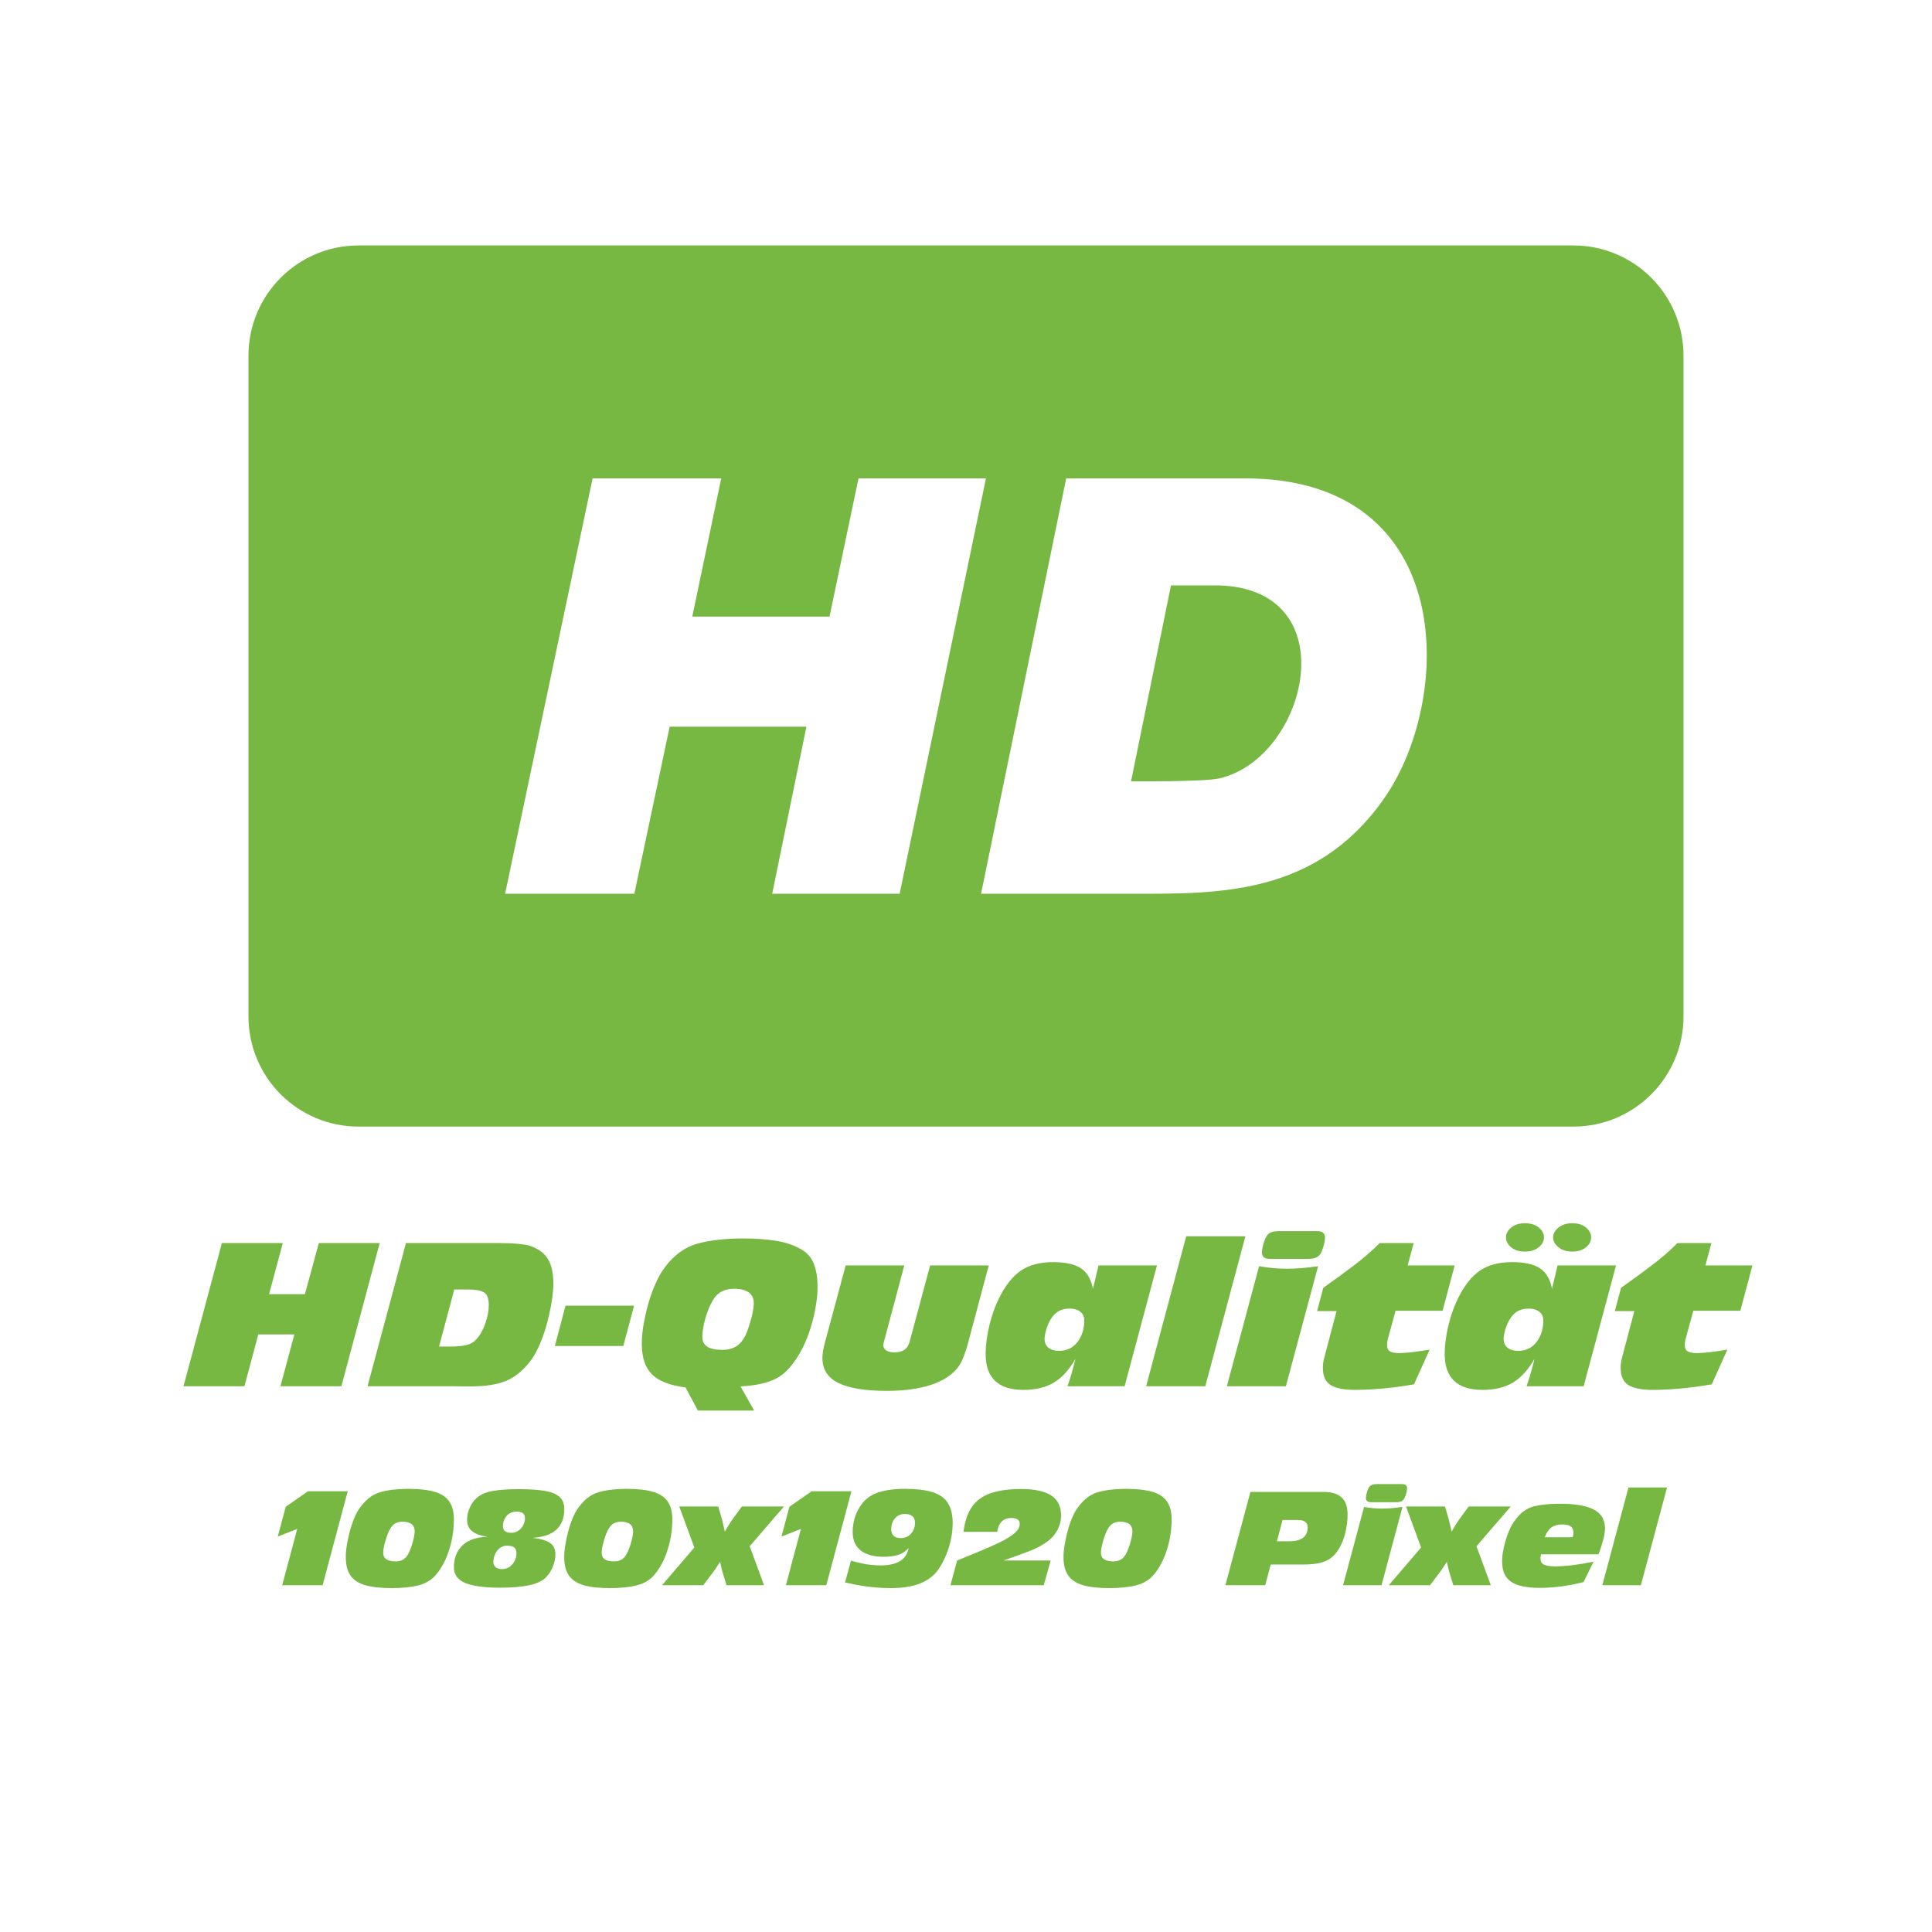 <svg version="1.0" preserveAspectRatio="xMidYMid meet" height="500" viewBox="0 0 375 375" zoomAndPan="magnify" width="500" xmlns:xlink="http://www.w3.org/1999/xlink" xmlns="http://www.w3.org/2000/svg"><defs><g></g><clipPath id="0fd1ad933e"><path clip-rule="nonzero" d="M 48 47.633 L 326.863 47.633 L 326.863 218.633 L 48 218.633 Z M 48 47.633"></path></clipPath></defs><path fill-rule="nonzero" fill-opacity="1" d="M 236.398 113.625 L 227.289 113.625 L 219.535 151.656 C 219.535 151.656 233.586 151.773 236.629 151.094 C 253.801 147.219 261.715 114.184 236.398 113.625 Z M 236.398 113.625" fill="#76b841"></path><g clip-path="url(#0fd1ad933e)"><path fill-rule="nonzero" fill-opacity="1" d="M 305.406 47.645 L 69.582 47.645 C 57.793 47.645 48.23 57.215 48.23 69.031 L 48.23 197.301 C 48.23 209.102 57.793 218.668 69.582 218.668 L 305.406 218.668 C 317.195 218.668 326.766 209.098 326.766 197.301 L 326.766 69.031 C 326.766 57.215 317.195 47.645 305.406 47.645 Z M 149.883 173.484 L 156.523 141.047 L 129.984 141.047 L 123.125 173.484 L 98.039 173.484 L 115.023 92.848 L 139.988 92.848 L 134.371 119.676 L 161.012 119.676 L 166.637 92.848 L 191.375 92.848 L 174.621 173.484 Z M 268.336 155.43 C 255.211 173.805 236.469 173.484 219.867 173.484 L 190.422 173.484 L 206.945 92.852 L 241.688 92.852 C 283.262 92.848 282.148 136.352 268.336 155.43 Z M 268.336 155.43" fill="#76b841"></path></g><g fill-opacity="1" fill="#76b841"><g transform="translate(36.744, 269.073)"><g><path d="M -1.125 0 L 6.328 -27.797 L 18.141 -27.797 L 15.484 -17.875 L 22.438 -17.875 L 25.141 -27.797 L 36.953 -27.797 L 29.516 0 L 17.688 0 L 20.391 -10.062 L 13.391 -10.062 L 10.703 0 Z M -1.125 0"></path></g></g></g><g fill-opacity="1" fill="#76b841"><g transform="translate(72.467, 269.073)"><g><path d="M -1.125 0 L 6.328 -27.797 L 24.172 -27.797 C 25.766 -27.797 27.07 -27.742 28.094 -27.641 C 29.113 -27.547 29.82 -27.438 30.219 -27.312 C 31.914 -26.758 33.125 -25.91 33.844 -24.766 C 34.57 -23.617 34.938 -22 34.938 -19.906 C 34.938 -19.125 34.867 -18.223 34.734 -17.203 C 34.598 -16.18 34.391 -15.062 34.109 -13.844 C 33.641 -11.789 33.102 -10.047 32.5 -8.609 C 31.906 -7.18 31.305 -6.047 30.703 -5.203 C 28.93 -2.734 26.801 -1.188 24.312 -0.562 C 23.312 -0.312 22.332 -0.148 21.375 -0.078 C 20.414 -0.004 19.473 0.031 18.547 0.031 C 18.098 0.031 17.648 0.023 17.203 0.016 C 16.754 0.004 16.316 0 15.891 0 Z M 12.75 -7.703 L 14.844 -7.703 C 16.125 -7.703 17.176 -7.797 18 -7.984 C 18.82 -8.172 19.477 -8.539 19.969 -9.094 C 20.695 -9.883 21.285 -10.914 21.734 -12.188 C 22.18 -13.469 22.406 -14.664 22.406 -15.781 C 22.406 -17.031 22.098 -17.844 21.484 -18.219 C 20.879 -18.594 19.863 -18.781 18.438 -18.781 L 15.703 -18.781 Z M 12.75 -7.703"></path></g></g></g><g fill-opacity="1" fill="#76b841"><g transform="translate(107.966, 269.073)"><g><path d="M -0.266 -7.812 L 1.797 -15.641 L 15.109 -15.641 L 13.016 -7.812 Z M -0.266 -7.812"></path></g></g></g><g fill-opacity="1" fill="#76b841"><g transform="translate(123.715, 269.073)"><g><path d="M 18.734 -18.922 C 16.961 -18.922 15.645 -18.25 14.781 -16.906 C 14.375 -16.258 14.004 -15.492 13.672 -14.609 C 13.336 -13.723 13.078 -12.832 12.891 -11.938 C 12.703 -11.039 12.609 -10.238 12.609 -9.531 C 12.609 -7.883 13.906 -7.062 16.5 -7.062 C 18.07 -7.062 19.27 -7.551 20.094 -8.531 C 20.488 -9 20.812 -9.508 21.062 -10.062 C 21.312 -10.613 21.535 -11.223 21.734 -11.891 C 22.305 -13.691 22.594 -15.086 22.594 -16.078 C 22.594 -17.973 21.305 -18.922 18.734 -18.922 Z M 11.75 4.719 L 9.344 0.219 C 6.332 -0.156 4.164 -0.992 2.844 -2.297 C 1.52 -3.609 0.859 -5.586 0.859 -8.234 C 0.859 -8.879 0.895 -9.578 0.969 -10.328 C 1.039 -11.078 1.164 -11.875 1.344 -12.719 C 1.77 -14.938 2.297 -16.852 2.922 -18.469 C 3.547 -20.094 4.18 -21.395 4.828 -22.375 C 6.691 -25.164 9.008 -26.945 11.781 -27.719 C 13.102 -28.062 14.477 -28.305 15.906 -28.453 C 17.344 -28.609 18.848 -28.688 20.422 -28.688 C 22.867 -28.688 25.031 -28.535 26.906 -28.234 C 28.789 -27.941 30.457 -27.367 31.906 -26.516 C 32.977 -25.891 33.754 -24.984 34.234 -23.797 C 34.723 -22.617 34.969 -21.109 34.969 -19.266 C 34.969 -18.211 34.879 -17.125 34.703 -16 C 34.535 -14.883 34.289 -13.727 33.969 -12.531 C 32.969 -8.758 31.43 -5.719 29.359 -3.406 C 28.367 -2.281 27.117 -1.457 25.609 -0.938 C 24.098 -0.414 22.234 -0.094 20.016 0.031 L 22.672 4.719 Z M 11.75 4.719"></path></g></g></g><g fill-opacity="1" fill="#76b841"><g transform="translate(159.475, 269.073)"><g><path d="M 4.672 -23.453 L 16.047 -23.453 L 12.125 -8.75 C 12.094 -8.57 12.055 -8.426 12.016 -8.312 C 11.984 -8.207 11.969 -8.094 11.969 -7.969 C 11.969 -7.57 12.156 -7.238 12.531 -6.969 C 12.906 -6.707 13.441 -6.578 14.141 -6.578 C 14.961 -6.578 15.613 -6.75 16.094 -7.094 C 16.582 -7.445 16.926 -8.016 17.125 -8.797 L 21.062 -23.453 L 32.438 -23.453 L 28.469 -8.562 C 28.145 -7.32 27.758 -6.176 27.312 -5.125 C 26.863 -4.07 26.148 -3.148 25.172 -2.359 C 23.922 -1.305 22.242 -0.504 20.141 0.047 C 18.035 0.609 15.535 0.891 12.641 0.891 C 8.453 0.891 5.32 0.379 3.25 -0.641 C 1.188 -1.66 0.156 -3.27 0.156 -5.469 C 0.156 -6.238 0.301 -7.18 0.594 -8.297 Z M 4.672 -23.453"></path></g></g></g><g fill-opacity="1" fill="#76b841"><g transform="translate(191.346, 269.073)"><g><path d="M 33.219 -23.453 L 26.938 0 L 15.859 0 C 16.109 -0.719 16.363 -1.52 16.625 -2.406 C 16.883 -3.289 17.141 -4.258 17.391 -5.312 C 16.172 -3.188 14.77 -1.648 13.188 -0.703 C 11.602 0.234 9.648 0.703 7.328 0.703 C 2.422 0.703 -0.031 -1.613 -0.031 -6.25 C -0.031 -7.344 0.07 -8.52 0.281 -9.781 C 0.488 -11.039 0.785 -12.301 1.172 -13.562 C 1.566 -14.82 2.023 -15.988 2.547 -17.062 C 3.766 -19.531 5.172 -21.316 6.766 -22.422 C 8.367 -23.535 10.469 -24.094 13.062 -24.094 C 15.426 -24.094 17.211 -23.703 18.422 -22.922 C 19.629 -22.148 20.422 -20.816 20.797 -18.922 C 20.941 -19.523 21.102 -20.195 21.281 -20.938 C 21.457 -21.688 21.656 -22.523 21.875 -23.453 Z M 16.266 -15.078 C 15.422 -15.078 14.703 -14.906 14.109 -14.562 C 13.523 -14.227 13.023 -13.711 12.609 -13.016 C 12.254 -12.441 11.961 -11.781 11.734 -11.031 C 11.516 -10.281 11.406 -9.66 11.406 -9.172 C 11.406 -8.461 11.656 -7.898 12.156 -7.484 C 12.656 -7.078 13.352 -6.875 14.25 -6.875 C 15.719 -6.875 16.895 -7.441 17.781 -8.578 C 18.664 -9.711 19.109 -11.129 19.109 -12.828 C 19.109 -13.504 18.852 -14.047 18.344 -14.453 C 17.832 -14.867 17.141 -15.078 16.266 -15.078 Z M 16.266 -15.078"></path></g></g></g><g fill-opacity="1" fill="#76b841"><g transform="translate(224.04, 269.073)"><g><path d="M 9.906 0 L -1.578 0 L 6.203 -29.109 L 17.688 -29.109 Z M 9.906 0"></path></g></g></g><g fill-opacity="1" fill="#76b841"><g transform="translate(239.713, 269.073)"><g><path d="M -1.578 0 L 4.672 -23.297 C 5.566 -23.148 6.457 -23.031 7.344 -22.938 C 8.227 -22.852 9.125 -22.812 10.031 -22.812 C 11 -22.812 11.988 -22.852 13 -22.938 C 14.008 -23.031 15.051 -23.148 16.125 -23.297 L 9.875 0 Z M 15.969 -30.109 C 16.969 -30.109 17.469 -29.695 17.469 -28.875 C 17.469 -28.551 17.406 -28.117 17.281 -27.578 C 17.156 -27.047 16.984 -26.531 16.766 -26.031 C 16.535 -25.562 16.219 -25.223 15.812 -25.016 C 15.414 -24.816 14.859 -24.719 14.141 -24.719 L 6.766 -24.719 C 5.742 -24.719 5.234 -25.129 5.234 -25.953 C 5.234 -26.305 5.297 -26.75 5.422 -27.281 C 5.547 -27.82 5.723 -28.328 5.953 -28.797 C 6.172 -29.297 6.484 -29.641 6.891 -29.828 C 7.305 -30.016 7.863 -30.109 8.562 -30.109 Z M 15.969 -30.109"></path></g></g></g><g fill-opacity="1" fill="#76b841"><g transform="translate(255.349, 269.073)"><g><path d="M 19.109 -0.375 C 16.961 0 14.93 0.27 13.016 0.438 C 11.098 0.613 9.316 0.703 7.672 0.703 C 5.492 0.703 3.906 0.383 2.906 -0.25 C 1.914 -0.883 1.422 -1.984 1.422 -3.547 C 1.422 -4.273 1.508 -4.938 1.688 -5.531 L 4.078 -14.594 L 0.297 -14.594 L 1.5 -19.109 C 3.594 -20.586 5.566 -22.031 7.422 -23.438 C 9.285 -24.844 10.961 -26.297 12.453 -27.797 L 19.047 -27.797 L 17.875 -23.453 L 27 -23.453 L 24.656 -14.656 L 15.531 -14.656 L 14.031 -9.172 C 13.926 -8.797 13.875 -8.395 13.875 -7.969 C 13.875 -7.414 14.062 -7.02 14.438 -6.781 C 14.812 -6.551 15.41 -6.438 16.234 -6.438 C 17.453 -6.438 19.422 -6.66 22.141 -7.109 Z M 19.109 -0.375"></path></g></g></g><g fill-opacity="1" fill="#76b841"><g transform="translate(280.449, 269.073)"><g><path d="M 33.219 -23.453 L 26.938 0 L 15.859 0 C 16.109 -0.719 16.363 -1.52 16.625 -2.406 C 16.883 -3.289 17.141 -4.258 17.391 -5.312 C 16.172 -3.188 14.77 -1.648 13.188 -0.703 C 11.602 0.234 9.648 0.703 7.328 0.703 C 2.422 0.703 -0.031 -1.613 -0.031 -6.25 C -0.031 -7.344 0.07 -8.52 0.281 -9.781 C 0.488 -11.039 0.785 -12.301 1.172 -13.562 C 1.566 -14.82 2.023 -15.988 2.547 -17.062 C 3.766 -19.531 5.172 -21.316 6.766 -22.422 C 8.367 -23.535 10.469 -24.094 13.062 -24.094 C 15.426 -24.094 17.211 -23.703 18.422 -22.922 C 19.629 -22.148 20.422 -20.816 20.797 -18.922 C 20.941 -19.523 21.102 -20.195 21.281 -20.938 C 21.457 -21.688 21.656 -22.523 21.875 -23.453 Z M 16.266 -15.078 C 15.422 -15.078 14.703 -14.906 14.109 -14.562 C 13.523 -14.227 13.023 -13.711 12.609 -13.016 C 12.254 -12.441 11.961 -11.781 11.734 -11.031 C 11.516 -10.281 11.406 -9.66 11.406 -9.172 C 11.406 -8.461 11.656 -7.898 12.156 -7.484 C 12.656 -7.078 13.352 -6.875 14.25 -6.875 C 15.719 -6.875 16.895 -7.441 17.781 -8.578 C 18.664 -9.711 19.109 -11.129 19.109 -12.828 C 19.109 -13.504 18.852 -14.047 18.344 -14.453 C 17.832 -14.867 17.141 -15.078 16.266 -15.078 Z M 21.016 -28.875 C 21.016 -29.602 21.359 -30.242 22.047 -30.797 C 22.734 -31.359 23.625 -31.641 24.719 -31.641 C 25.844 -31.641 26.734 -31.363 27.391 -30.812 C 28.055 -30.27 28.391 -29.625 28.391 -28.875 C 28.391 -28.156 28.051 -27.52 27.375 -26.969 C 26.707 -26.414 25.82 -26.141 24.719 -26.141 C 23.625 -26.141 22.734 -26.422 22.047 -26.984 C 21.359 -27.547 21.016 -28.176 21.016 -28.875 Z M 11.859 -28.875 C 11.859 -29.602 12.191 -30.242 12.859 -30.797 C 13.535 -31.359 14.426 -31.641 15.531 -31.641 C 16.645 -31.641 17.539 -31.363 18.219 -30.812 C 18.895 -30.27 19.234 -29.625 19.234 -28.875 C 19.234 -28.156 18.891 -27.52 18.203 -26.969 C 17.516 -26.414 16.625 -26.141 15.531 -26.141 C 14.426 -26.141 13.535 -26.422 12.859 -26.984 C 12.191 -27.547 11.859 -28.176 11.859 -28.875 Z M 11.859 -28.875"></path></g></g></g><g fill-opacity="1" fill="#76b841"><g transform="translate(313.143, 269.073)"><g><path d="M 19.109 -0.375 C 16.961 0 14.93 0.27 13.016 0.438 C 11.098 0.613 9.316 0.703 7.672 0.703 C 5.492 0.703 3.906 0.383 2.906 -0.25 C 1.914 -0.883 1.422 -1.984 1.422 -3.547 C 1.422 -4.273 1.508 -4.938 1.688 -5.531 L 4.078 -14.594 L 0.297 -14.594 L 1.5 -19.109 C 3.594 -20.586 5.566 -22.031 7.422 -23.438 C 9.285 -24.844 10.961 -26.297 12.453 -27.797 L 19.047 -27.797 L 17.875 -23.453 L 27 -23.453 L 24.656 -14.656 L 15.531 -14.656 L 14.031 -9.172 C 13.926 -8.797 13.875 -8.395 13.875 -7.969 C 13.875 -7.414 14.062 -7.02 14.438 -6.781 C 14.812 -6.551 15.41 -6.438 16.234 -6.438 C 17.453 -6.438 19.422 -6.66 22.141 -7.109 Z M 19.109 -0.375"></path></g></g></g><g fill-opacity="1" fill="#76b841"><g transform="translate(52.728, 307.687)"><g><path d="M 2.047 0 L 4.969 -10.938 L 1.188 -9.438 L 2.734 -15.234 L 7.047 -18.234 L 14.766 -18.234 L 9.891 0 Z M 2.047 0"></path></g></g></g><g fill-opacity="1" fill="#76b841"><g transform="translate(66.772, 307.687)"><g><path d="M 0.344 -5.438 C 0.344 -5.852 0.363 -6.281 0.406 -6.719 C 0.457 -7.164 0.523 -7.629 0.609 -8.109 C 0.891 -9.641 1.223 -10.945 1.609 -12.031 C 1.992 -13.113 2.375 -13.945 2.75 -14.531 C 3.352 -15.457 4 -16.211 4.688 -16.797 C 5.383 -17.379 6.172 -17.801 7.047 -18.062 C 7.859 -18.289 8.707 -18.453 9.594 -18.547 C 10.488 -18.648 11.438 -18.703 12.438 -18.703 C 14.539 -18.703 16.242 -18.516 17.547 -18.141 C 18.848 -17.766 19.801 -17.145 20.406 -16.281 C 21.02 -15.414 21.328 -14.242 21.328 -12.766 C 21.328 -11.359 21.18 -9.988 20.891 -8.656 C 20.598 -7.32 20.195 -6.094 19.688 -4.969 C 19.176 -3.852 18.578 -2.891 17.891 -2.078 C 17.078 -1.078 15.961 -0.383 14.547 0 C 13.141 0.375 11.367 0.562 9.234 0.562 C 7.141 0.562 5.438 0.375 4.125 0 C 2.82 -0.383 1.863 -1.016 1.25 -1.891 C 0.645 -2.773 0.344 -3.957 0.344 -5.438 Z M 11.328 -12.328 C 10.305 -12.328 9.535 -11.898 9.016 -11.047 C 8.805 -10.703 8.629 -10.332 8.484 -9.938 C 8.336 -9.551 8.195 -9.141 8.062 -8.703 C 7.914 -8.203 7.801 -7.75 7.719 -7.344 C 7.645 -6.938 7.609 -6.582 7.609 -6.281 C 7.609 -5.176 8.41 -4.625 10.016 -4.625 C 10.941 -4.625 11.641 -4.926 12.109 -5.531 C 12.336 -5.82 12.531 -6.148 12.688 -6.516 C 12.852 -6.879 13.008 -7.285 13.156 -7.734 C 13.352 -8.348 13.492 -8.879 13.578 -9.328 C 13.672 -9.785 13.719 -10.156 13.719 -10.438 C 13.719 -11.695 12.922 -12.328 11.328 -12.328 Z M 11.328 -12.328"></path></g></g></g><g fill-opacity="1" fill="#76b841"><g transform="translate(88.446, 307.687)"><g><path d="M 6.172 -9.391 C 4.816 -9.609 3.816 -9.977 3.172 -10.5 C 2.535 -11.02 2.219 -11.758 2.219 -12.719 C 2.219 -13.469 2.379 -14.219 2.703 -14.969 C 3.023 -15.727 3.461 -16.363 4.016 -16.875 C 4.816 -17.602 5.883 -18.078 7.219 -18.297 C 8.551 -18.523 10.195 -18.641 12.156 -18.641 C 14.258 -18.641 15.961 -18.531 17.266 -18.312 C 18.578 -18.094 19.539 -17.703 20.156 -17.141 C 20.77 -16.586 21.078 -15.797 21.078 -14.766 C 21.078 -11.297 19.016 -9.438 14.891 -9.188 C 16.43 -9.031 17.562 -8.707 18.281 -8.219 C 19 -7.727 19.359 -6.988 19.359 -6 C 19.359 -5.227 19.195 -4.441 18.875 -3.641 C 18.562 -2.836 18.129 -2.148 17.578 -1.578 C 16.859 -0.836 15.758 -0.312 14.281 0 C 12.801 0.32 10.91 0.484 8.609 0.484 C 5.598 0.484 3.352 0.18 1.875 -0.422 C 0.395 -1.035 -0.344 -2.055 -0.344 -3.484 C -0.344 -5.273 0.219 -6.695 1.344 -7.75 C 2.477 -8.801 4.086 -9.348 6.172 -9.391 Z M 9.891 -7.672 C 9.422 -7.672 8.988 -7.52 8.594 -7.219 C 8.207 -6.926 7.895 -6.535 7.656 -6.047 C 7.426 -5.555 7.312 -5.035 7.312 -4.484 C 7.312 -4.078 7.461 -3.75 7.766 -3.5 C 8.078 -3.25 8.488 -3.125 9 -3.125 C 9.551 -3.125 10.035 -3.27 10.453 -3.562 C 10.879 -3.852 11.207 -4.234 11.438 -4.703 C 11.676 -5.172 11.797 -5.676 11.797 -6.219 C 11.797 -6.75 11.645 -7.125 11.344 -7.344 C 11.039 -7.562 10.555 -7.672 9.891 -7.672 Z M 11.828 -14.281 C 10.992 -14.281 10.344 -14 9.875 -13.438 C 9.406 -12.883 9.172 -12.223 9.172 -11.453 C 9.172 -10.598 9.711 -10.172 10.797 -10.172 C 11.297 -10.172 11.742 -10.301 12.141 -10.562 C 12.547 -10.832 12.863 -11.18 13.094 -11.609 C 13.332 -12.047 13.453 -12.5 13.453 -12.969 C 13.453 -13.438 13.32 -13.77 13.062 -13.969 C 12.801 -14.176 12.391 -14.281 11.828 -14.281 Z M 11.828 -14.281"></path></g></g></g><g fill-opacity="1" fill="#76b841"><g transform="translate(109.17, 307.687)"><g><path d="M 0.344 -5.438 C 0.344 -5.852 0.363 -6.281 0.406 -6.719 C 0.457 -7.164 0.523 -7.629 0.609 -8.109 C 0.891 -9.641 1.223 -10.945 1.609 -12.031 C 1.992 -13.113 2.375 -13.945 2.75 -14.531 C 3.352 -15.457 4 -16.211 4.688 -16.797 C 5.383 -17.379 6.172 -17.801 7.047 -18.062 C 7.859 -18.289 8.707 -18.453 9.594 -18.547 C 10.488 -18.648 11.438 -18.703 12.438 -18.703 C 14.539 -18.703 16.242 -18.516 17.547 -18.141 C 18.848 -17.766 19.801 -17.145 20.406 -16.281 C 21.02 -15.414 21.328 -14.242 21.328 -12.766 C 21.328 -11.359 21.18 -9.988 20.891 -8.656 C 20.598 -7.32 20.195 -6.094 19.688 -4.969 C 19.176 -3.852 18.578 -2.891 17.891 -2.078 C 17.078 -1.078 15.961 -0.383 14.547 0 C 13.141 0.375 11.367 0.562 9.234 0.562 C 7.141 0.562 5.438 0.375 4.125 0 C 2.82 -0.383 1.863 -1.016 1.25 -1.891 C 0.645 -2.773 0.344 -3.957 0.344 -5.438 Z M 11.328 -12.328 C 10.305 -12.328 9.535 -11.898 9.016 -11.047 C 8.805 -10.703 8.629 -10.332 8.484 -9.938 C 8.336 -9.551 8.195 -9.141 8.062 -8.703 C 7.914 -8.203 7.801 -7.75 7.719 -7.344 C 7.645 -6.938 7.609 -6.582 7.609 -6.281 C 7.609 -5.176 8.41 -4.625 10.016 -4.625 C 10.941 -4.625 11.641 -4.926 12.109 -5.531 C 12.336 -5.82 12.531 -6.148 12.688 -6.516 C 12.852 -6.879 13.008 -7.285 13.156 -7.734 C 13.352 -8.348 13.492 -8.879 13.578 -9.328 C 13.672 -9.785 13.719 -10.156 13.719 -10.438 C 13.719 -11.695 12.922 -12.328 11.328 -12.328 Z M 11.328 -12.328"></path></g></g></g><g fill-opacity="1" fill="#76b841"><g transform="translate(130.844, 307.687)"><g><path d="M -2.344 0 L 3.922 -7.312 L 1 -15.281 L 8.562 -15.281 L 9.266 -12.875 C 9.297 -12.738 9.363 -12.461 9.469 -12.047 C 9.57 -11.641 9.695 -11.086 9.844 -10.391 C 10.164 -10.953 10.445 -11.426 10.688 -11.812 C 10.938 -12.207 11.133 -12.508 11.281 -12.719 L 13.156 -15.281 L 21.328 -15.281 L 14.672 -7.562 L 17.453 0 L 10.172 0 L 9.391 -2.562 C 9.348 -2.688 9.289 -2.91 9.219 -3.234 C 9.145 -3.566 9.047 -4 8.922 -4.531 C 8.566 -3.977 8.273 -3.535 8.047 -3.203 C 7.816 -2.867 7.672 -2.66 7.609 -2.578 L 5.656 0 Z M -2.344 0"></path></g></g></g><g fill-opacity="1" fill="#76b841"><g transform="translate(150.495, 307.687)"><g><path d="M 2.047 0 L 4.969 -10.938 L 1.188 -9.438 L 2.734 -15.234 L 7.047 -18.234 L 14.766 -18.234 L 9.891 0 Z M 2.047 0"></path></g></g></g><g fill-opacity="1" fill="#76b841"><g transform="translate(164.538, 307.687)"><g><path d="M 0.641 -4.781 C 1.641 -4.469 2.613 -4.234 3.562 -4.078 C 4.52 -3.922 5.461 -3.844 6.391 -3.844 C 9.617 -3.844 11.43 -4.973 11.828 -7.234 C 11.305 -6.617 10.648 -6.176 9.859 -5.906 C 9.066 -5.645 8.113 -5.516 7 -5.516 C 5.051 -5.516 3.555 -5.926 2.516 -6.75 C 1.484 -7.582 0.969 -8.773 0.969 -10.328 C 0.969 -12.266 1.504 -14.004 2.578 -15.547 C 3.379 -16.703 4.477 -17.516 5.875 -17.984 C 7.27 -18.461 9.031 -18.703 11.156 -18.703 C 13.301 -18.703 15.051 -18.492 16.406 -18.078 C 17.77 -17.66 18.77 -16.969 19.406 -16 C 20.051 -15.031 20.375 -13.719 20.375 -12.062 C 20.375 -11.051 20.266 -10.008 20.047 -8.938 C 19.828 -7.875 19.508 -6.844 19.094 -5.844 C 18.676 -4.844 18.188 -3.926 17.625 -3.094 C 15.945 -0.656 12.891 0.562 8.453 0.562 C 5.973 0.562 3.531 0.312 1.125 -0.188 L -0.516 -0.531 Z M 13.062 -12.094 C 13.062 -13.25 12.395 -13.828 11.062 -13.828 C 10.301 -13.828 9.676 -13.547 9.188 -12.984 C 8.695 -12.43 8.453 -11.727 8.453 -10.875 C 8.453 -9.719 9.078 -9.141 10.328 -9.141 C 11.129 -9.141 11.785 -9.43 12.297 -10.016 C 12.805 -10.598 13.062 -11.289 13.062 -12.094 Z M 13.062 -12.094"></path></g></g></g><g fill-opacity="1" fill="#76b841"><g transform="translate(185.31, 307.687)"><g><path d="M -0.828 0 L 0.469 -4.797 C 3.145 -5.867 5.383 -6.801 7.188 -7.594 C 8.988 -8.383 10.344 -9.117 11.25 -9.797 C 12.164 -10.484 12.625 -11.176 12.625 -11.875 C 12.625 -12.656 12.082 -13.047 11 -13.047 C 9.445 -13.047 8.523 -12.148 8.234 -10.359 L 1.703 -10.359 C 1.953 -12.367 2.5 -13.984 3.344 -15.203 C 4.188 -16.422 5.391 -17.301 6.953 -17.844 C 8.523 -18.395 10.5 -18.672 12.875 -18.672 C 15.488 -18.672 17.438 -18.254 18.719 -17.422 C 20 -16.598 20.641 -15.301 20.641 -13.531 C 20.641 -12.539 20.406 -11.602 19.938 -10.719 C 19.477 -9.844 18.828 -9.098 17.984 -8.484 C 17.047 -7.797 16.004 -7.223 14.859 -6.766 C 13.711 -6.316 12.488 -5.863 11.188 -5.406 L 9.453 -4.797 L 18.625 -4.797 L 17.281 0 Z M -0.828 0"></path></g></g></g><g fill-opacity="1" fill="#76b841"><g transform="translate(206.083, 307.687)"><g><path d="M 0.344 -5.438 C 0.344 -5.852 0.363 -6.281 0.406 -6.719 C 0.457 -7.164 0.523 -7.629 0.609 -8.109 C 0.891 -9.641 1.223 -10.945 1.609 -12.031 C 1.992 -13.113 2.375 -13.945 2.75 -14.531 C 3.352 -15.457 4 -16.211 4.688 -16.797 C 5.383 -17.379 6.172 -17.801 7.047 -18.062 C 7.859 -18.289 8.707 -18.453 9.594 -18.547 C 10.488 -18.648 11.438 -18.703 12.438 -18.703 C 14.539 -18.703 16.242 -18.516 17.547 -18.141 C 18.848 -17.766 19.801 -17.145 20.406 -16.281 C 21.02 -15.414 21.328 -14.242 21.328 -12.766 C 21.328 -11.359 21.18 -9.988 20.891 -8.656 C 20.598 -7.32 20.195 -6.094 19.688 -4.969 C 19.176 -3.852 18.578 -2.891 17.891 -2.078 C 17.078 -1.078 15.961 -0.383 14.547 0 C 13.141 0.375 11.367 0.562 9.234 0.562 C 7.141 0.562 5.438 0.375 4.125 0 C 2.82 -0.383 1.863 -1.016 1.25 -1.891 C 0.645 -2.773 0.344 -3.957 0.344 -5.438 Z M 11.328 -12.328 C 10.305 -12.328 9.535 -11.898 9.016 -11.047 C 8.805 -10.703 8.629 -10.332 8.484 -9.938 C 8.336 -9.551 8.195 -9.141 8.062 -8.703 C 7.914 -8.203 7.801 -7.75 7.719 -7.344 C 7.645 -6.938 7.609 -6.582 7.609 -6.281 C 7.609 -5.176 8.41 -4.625 10.016 -4.625 C 10.941 -4.625 11.641 -4.926 12.109 -5.531 C 12.336 -5.82 12.531 -6.148 12.688 -6.516 C 12.852 -6.879 13.008 -7.285 13.156 -7.734 C 13.352 -8.348 13.492 -8.879 13.578 -9.328 C 13.672 -9.785 13.719 -10.156 13.719 -10.438 C 13.719 -11.695 12.922 -12.328 11.328 -12.328 Z M 11.328 -12.328"></path></g></g></g><g fill-opacity="1" fill="#76b841"><g transform="translate(227.757, 307.687)"><g></g></g></g><g fill-opacity="1" fill="#76b841"><g transform="translate(238.582, 307.687)"><g><path d="M -0.734 0 L 4.125 -18.109 L 18.25 -18.109 C 19.863 -18.109 21.055 -17.75 21.828 -17.031 C 22.598 -16.32 22.984 -15.219 22.984 -13.719 C 22.984 -12.633 22.859 -11.551 22.609 -10.469 C 22.367 -9.383 22.062 -8.488 21.688 -7.781 C 21.207 -6.801 20.648 -6.039 20.016 -5.5 C 19.379 -4.957 18.613 -4.57 17.719 -4.344 C 16.82 -4.125 15.734 -4.016 14.453 -4.016 L 8.062 -4.016 L 7 0 Z M 9.266 -8.531 L 11.656 -8.531 C 14.039 -8.531 15.234 -9.43 15.234 -11.234 C 15.234 -12.18 14.598 -12.656 13.328 -12.656 L 10.359 -12.656 Z M 9.266 -8.531"></path></g></g></g><g fill-opacity="1" fill="#76b841"><g transform="translate(261.719, 307.687)"><g><path d="M -1.031 0 L 3.047 -15.188 C 3.629 -15.094 4.207 -15.016 4.781 -14.953 C 5.363 -14.898 5.945 -14.875 6.531 -14.875 C 7.164 -14.875 7.812 -14.898 8.469 -14.953 C 9.125 -15.016 9.801 -15.094 10.5 -15.188 L 6.438 0 Z M 10.406 -19.625 C 11.062 -19.625 11.391 -19.352 11.391 -18.812 C 11.391 -18.602 11.348 -18.32 11.266 -17.969 C 11.18 -17.625 11.066 -17.289 10.922 -16.969 C 10.773 -16.656 10.57 -16.43 10.312 -16.297 C 10.051 -16.172 9.688 -16.109 9.219 -16.109 L 4.406 -16.109 C 3.738 -16.109 3.406 -16.379 3.406 -16.922 C 3.406 -17.141 3.445 -17.426 3.531 -17.781 C 3.613 -18.133 3.727 -18.461 3.875 -18.766 C 4.02 -19.086 4.227 -19.312 4.5 -19.438 C 4.77 -19.562 5.129 -19.625 5.578 -19.625 Z M 10.406 -19.625"></path></g></g></g><g fill-opacity="1" fill="#76b841"><g transform="translate(271.91, 307.687)"><g><path d="M -2.344 0 L 3.922 -7.312 L 1 -15.281 L 8.562 -15.281 L 9.266 -12.875 C 9.297 -12.738 9.363 -12.461 9.469 -12.047 C 9.57 -11.641 9.695 -11.086 9.844 -10.391 C 10.164 -10.953 10.445 -11.426 10.688 -11.812 C 10.938 -12.207 11.133 -12.508 11.281 -12.719 L 13.156 -15.281 L 21.328 -15.281 L 14.672 -7.562 L 17.453 0 L 10.172 0 L 9.391 -2.562 C 9.348 -2.688 9.289 -2.91 9.219 -3.234 C 9.145 -3.566 9.047 -4 8.922 -4.531 C 8.566 -3.977 8.273 -3.535 8.047 -3.203 C 7.816 -2.867 7.672 -2.66 7.609 -2.578 L 5.656 0 Z M -2.344 0"></path></g></g></g><g fill-opacity="1" fill="#76b841"><g transform="translate(291.561, 307.687)"><g><path d="M 15.797 -0.609 C 12.867 0.141 10.039 0.516 7.312 0.516 C 4.789 0.516 2.941 0.125 1.766 -0.656 C 0.586 -1.438 0 -2.758 0 -4.625 C 0 -4.988 0.02 -5.367 0.062 -5.766 C 0.102 -6.16 0.172 -6.578 0.266 -7.016 C 0.516 -8.191 0.816 -9.227 1.172 -10.125 C 1.523 -11.031 1.898 -11.758 2.297 -12.312 C 2.859 -13.133 3.461 -13.797 4.109 -14.297 C 4.766 -14.797 5.488 -15.141 6.281 -15.328 C 7.02 -15.504 7.801 -15.629 8.625 -15.703 C 9.457 -15.773 10.336 -15.812 11.266 -15.812 C 14.191 -15.812 16.375 -15.43 17.812 -14.672 C 19.25 -13.922 19.969 -12.703 19.969 -11.016 C 19.969 -10.254 19.785 -9.285 19.422 -8.109 C 19.234 -7.461 18.992 -6.758 18.703 -6 L 7.531 -6 C 7.5 -5.82 7.473 -5.66 7.453 -5.516 C 7.441 -5.379 7.438 -5.27 7.438 -5.188 C 7.438 -4.633 7.66 -4.238 8.109 -4 C 8.566 -3.77 9.289 -3.656 10.281 -3.656 C 11.32 -3.656 12.461 -3.734 13.703 -3.891 C 14.953 -4.047 16.301 -4.27 17.75 -4.562 Z M 8.281 -9.312 L 13.703 -9.312 C 13.797 -9.633 13.844 -9.938 13.844 -10.219 C 13.844 -11.27 13.145 -11.797 11.75 -11.797 C 10.852 -11.797 10.133 -11.609 9.594 -11.234 C 9.062 -10.859 8.625 -10.219 8.281 -9.312 Z M 8.281 -9.312"></path></g></g></g><g fill-opacity="1" fill="#76b841"><g transform="translate(312.041, 307.687)"><g><path d="M 6.453 0 L -1.031 0 L 4.047 -18.969 L 11.531 -18.969 Z M 6.453 0"></path></g></g></g></svg>